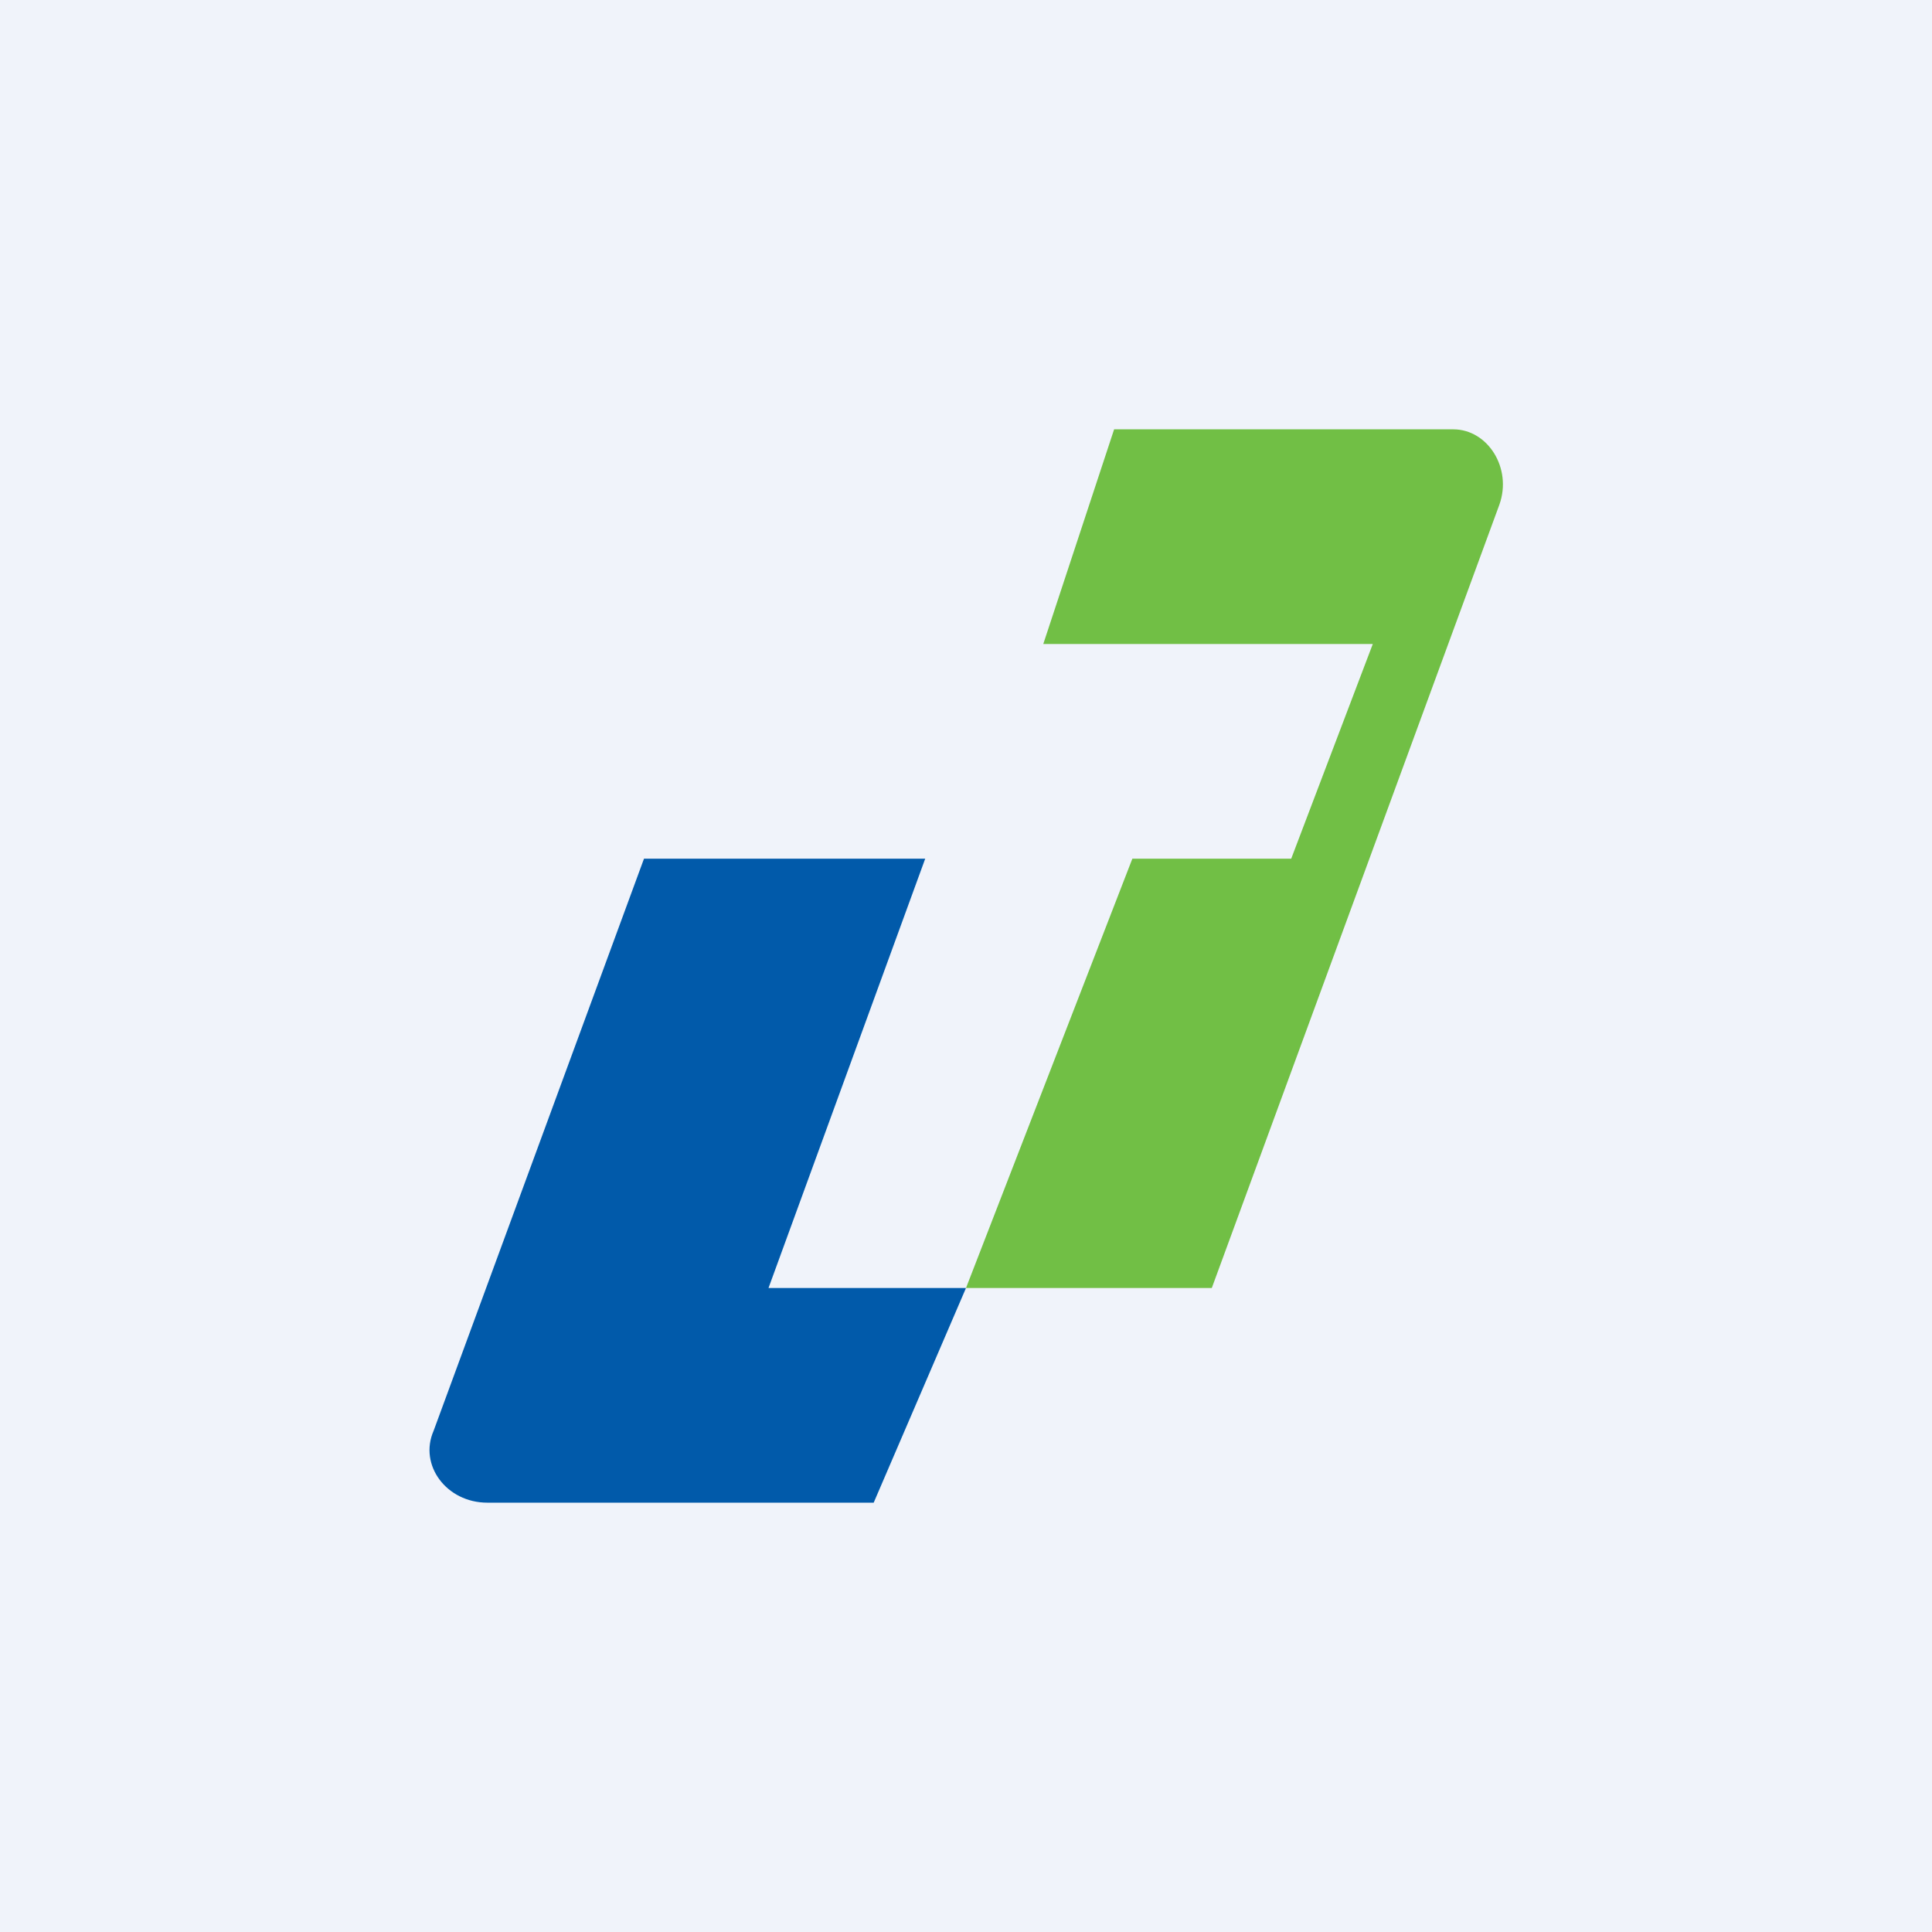<!-- by TradingView --><svg width="18" height="18" viewBox="0 0 18 18" xmlns="http://www.w3.org/2000/svg"><path fill="#F0F3FA" d="M0 0h18v18H0z"/><path d="M8.62 8H6l-1.96 5.33c-.14.32.12.67.5.67h3.6L9 12H7.16l1.46-4Z" fill="#015AAA"/><path d="M11.29 12H9l1.55-4h1.48l.76-2H9.72l.66-2h3.16c.32 0 .55.36.43.7L11.29 12Z" fill="#71BF45"/></svg>